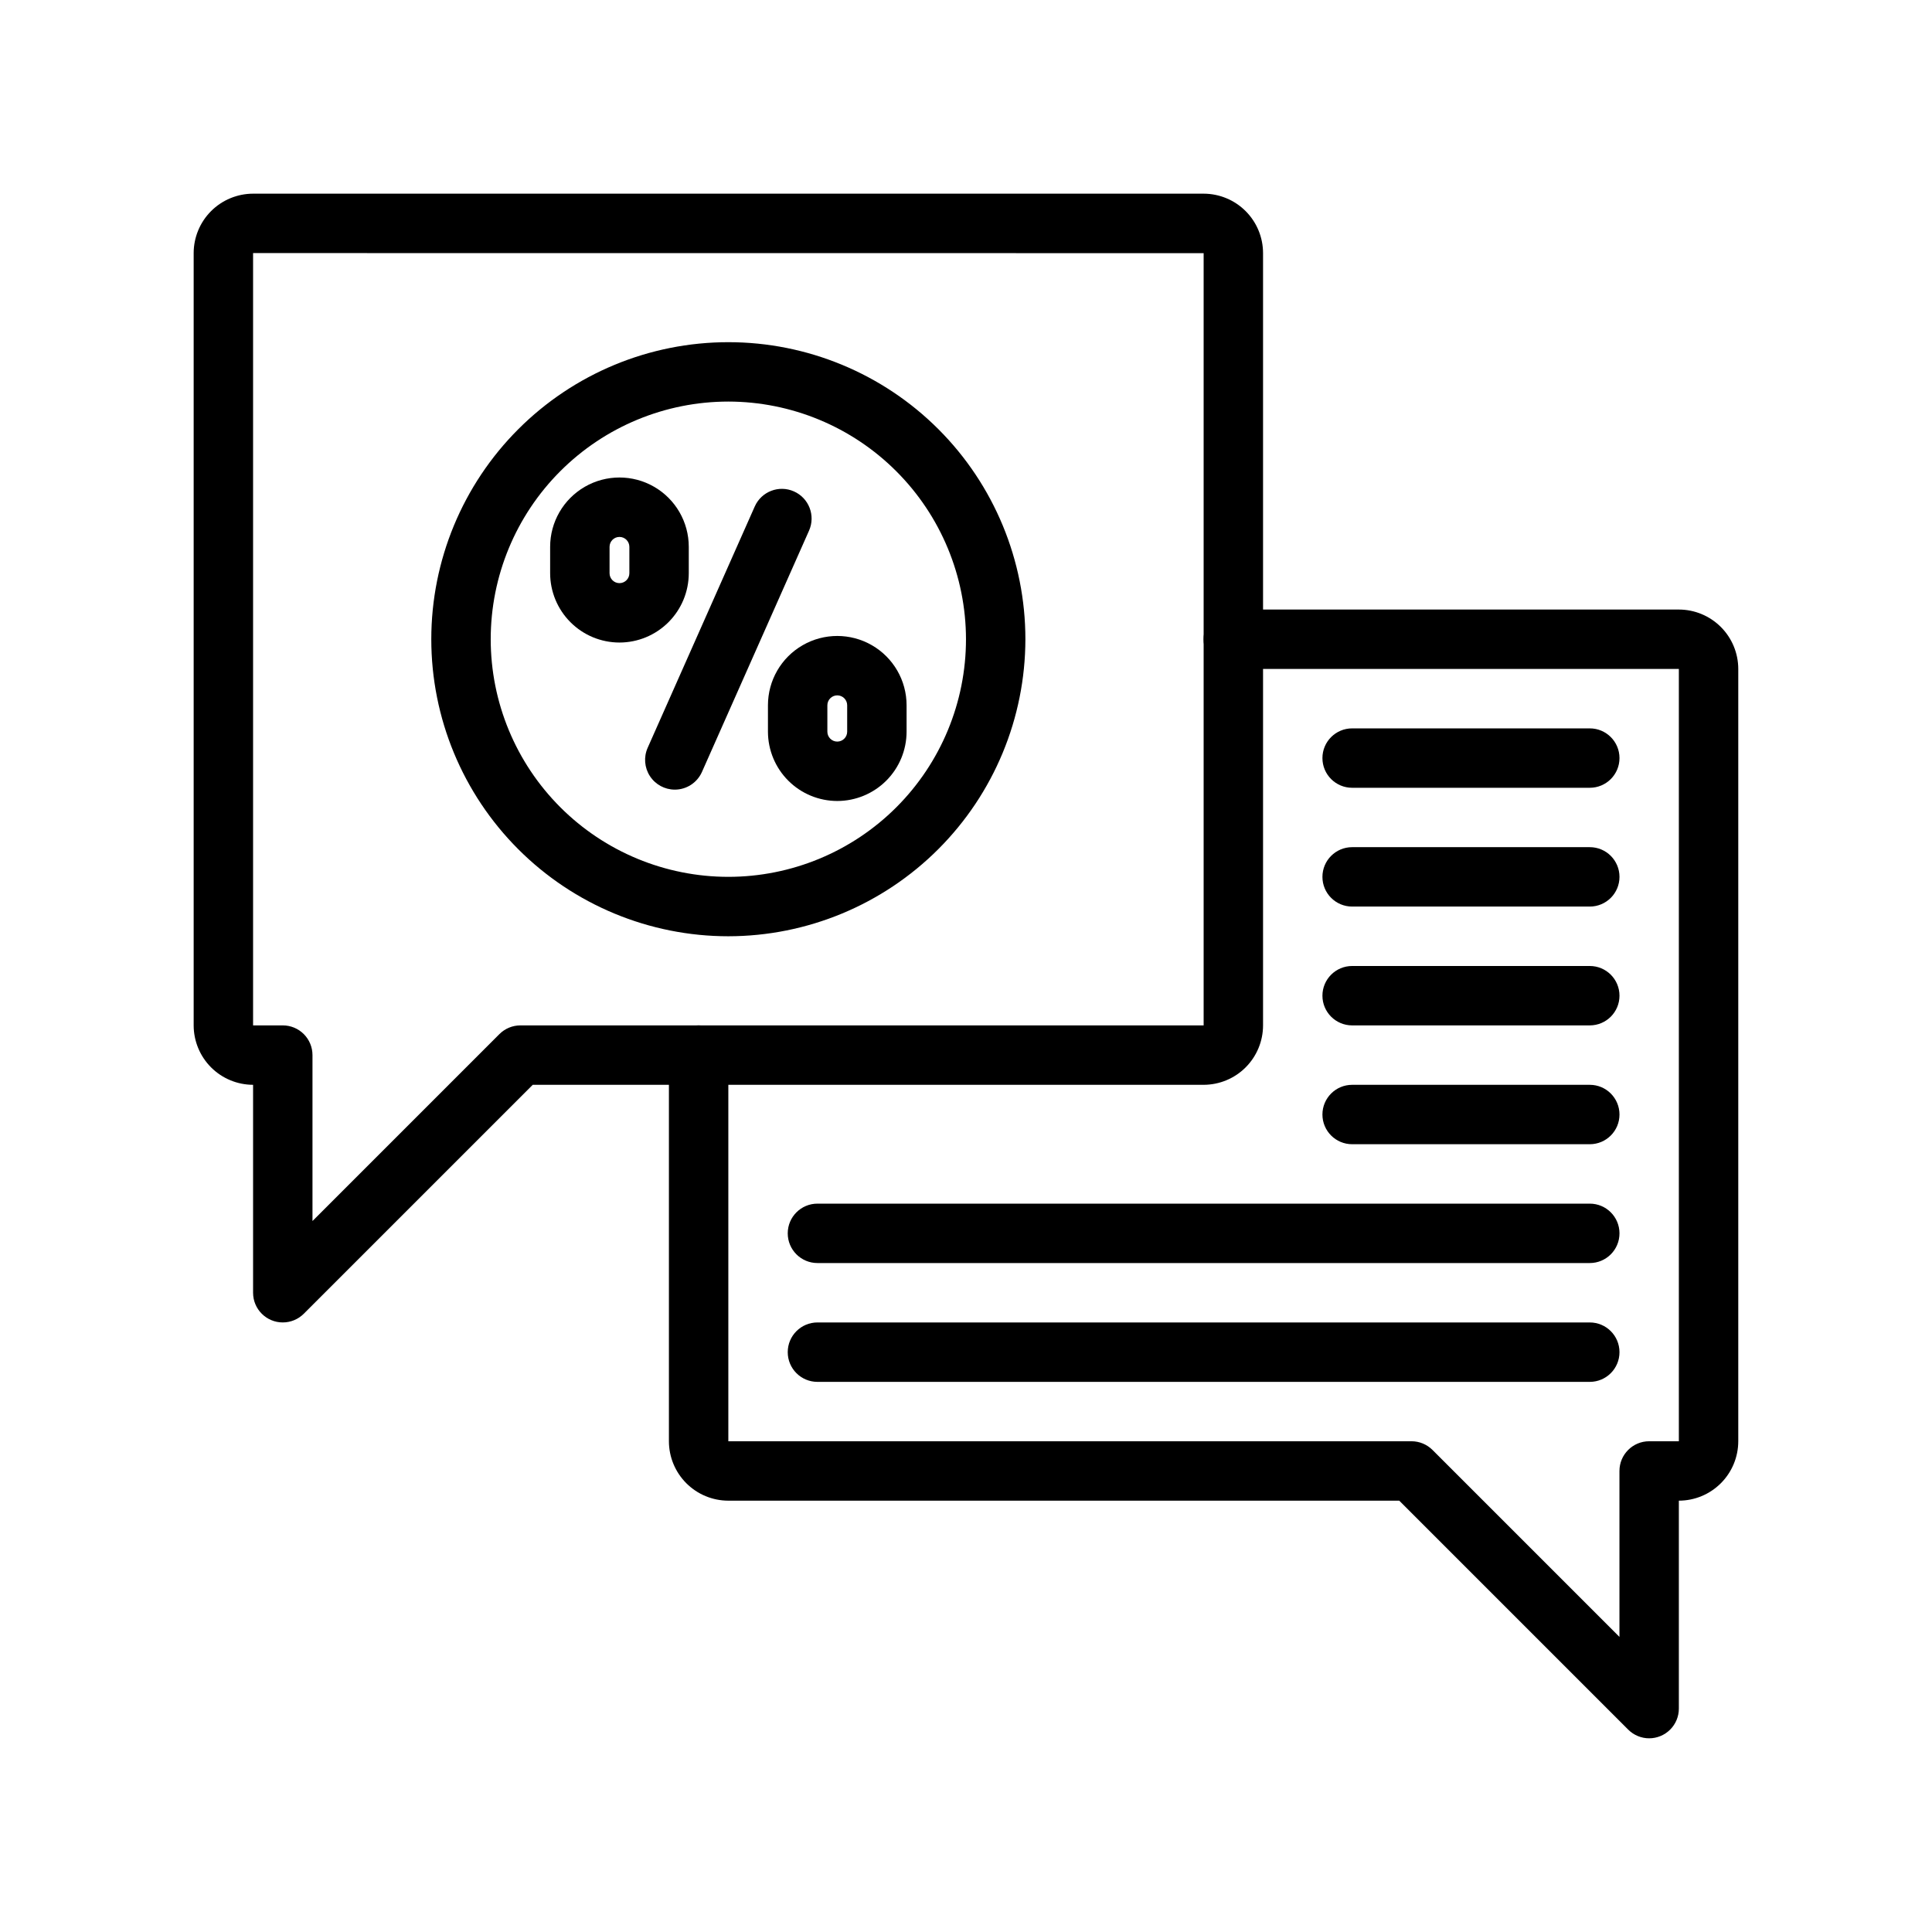 <?xml version="1.0" encoding="UTF-8"?>
<!-- Uploaded to: ICON Repo, www.svgrepo.com, Generator: ICON Repo Mixer Tools -->
<svg fill="#000000" width="800px" height="800px" version="1.1" viewBox="144 144 512 512" xmlns="http://www.w3.org/2000/svg">
 <g>
  <path d="m218.94 494.46c-4.348 0-7.871-3.523-7.871-7.871v-55.102c-4.176-0.008-8.176-1.668-11.129-4.617-2.949-2.953-4.609-6.953-4.617-11.129v-204.67c0.008-4.176 1.668-8.176 4.617-11.129 2.953-2.949 6.953-4.609 11.129-4.617h251.91c4.172 0.008 8.176 1.668 11.125 4.617 2.953 2.953 4.613 6.953 4.617 11.129v204.67c-0.004 4.176-1.664 8.176-4.617 11.129-2.949 2.949-6.953 4.609-11.125 4.617h-177.8l-60.672 60.668c-1.477 1.477-3.477 2.305-5.566 2.305zm-7.871-283.39v204.67h7.871c2.09 0 4.09 0.828 5.566 2.305 1.477 1.477 2.305 3.481 2.305 5.566v43.973l49.539-49.539v0.004c1.477-1.48 3.481-2.309 5.566-2.309h181.06v-204.65z"/>
  <path d="m581.05 604.67c-2.086 0-4.09-0.832-5.566-2.309l-60.668-60.668h-177.8c-4.176-0.004-8.176-1.664-11.129-4.617s-4.613-6.953-4.617-11.129v-102.34c0-4.348 3.523-7.871 7.871-7.871 4.348 0 7.875 3.523 7.875 7.871v102.34h181.05c2.09 0 4.09 0.832 5.566 2.309l49.539 49.539v-43.973c0-4.348 3.523-7.875 7.871-7.875h7.871v-204.67h-118.08c-4.348 0-7.871-3.523-7.871-7.871s3.523-7.871 7.871-7.871h118.08c4.176 0.004 8.176 1.664 11.129 4.617 2.953 2.949 4.613 6.953 4.617 11.125v204.67c-0.004 4.176-1.664 8.176-4.617 11.129-2.953 2.953-6.953 4.613-11.129 4.617v55.105c0 2.086-0.828 4.09-2.305 5.566-1.477 1.473-3.477 2.305-5.566 2.305z"/>
  <path d="m337.02 392.12c-20.879 0-40.902-8.293-55.664-23.055-14.762-14.762-23.059-34.785-23.059-55.664s8.297-40.902 23.059-55.664c14.762-14.762 34.785-23.055 55.664-23.055 20.875 0 40.898 8.293 55.664 23.055 14.762 14.762 23.055 34.785 23.055 55.664-0.023 20.871-8.324 40.879-23.082 55.637-14.758 14.758-34.766 23.059-55.637 23.082zm0-141.7c-16.703 0-32.723 6.637-44.531 18.445-11.812 11.812-18.445 27.828-18.445 44.531s6.633 32.719 18.445 44.531c11.809 11.809 27.828 18.445 44.531 18.445 16.703 0 32.719-6.637 44.531-18.445 11.809-11.812 18.445-27.828 18.445-44.531-0.02-16.695-6.66-32.703-18.469-44.508-11.805-11.809-27.812-18.449-44.508-18.469z"/>
  <path d="m308.16 314.28c-4.871-0.004-9.539-1.941-12.98-5.387-3.445-3.445-5.379-8.113-5.387-12.98v-7c0-6.562 3.504-12.629 9.188-15.91 5.684-3.281 12.684-3.281 18.367 0s9.184 9.348 9.184 15.91v7c-0.004 4.871-1.941 9.539-5.387 12.984-3.445 3.441-8.113 5.379-12.984 5.383zm0-27.988c-1.449 0-2.621 1.176-2.621 2.621v7c0 1.449 1.176 2.625 2.625 2.625 1.449 0 2.625-1.176 2.625-2.625v-7c-0.004-1.449-1.18-2.625-2.629-2.621z"/>
  <path d="m365.89 356.27c-4.871-0.004-9.543-1.941-12.984-5.383-3.445-3.445-5.383-8.113-5.391-12.984v-7c0-6.562 3.5-12.625 9.184-15.906 5.684-3.281 12.688-3.281 18.371 0 5.684 3.281 9.184 9.344 9.184 15.906v7c-0.004 4.867-1.941 9.539-5.383 12.98-3.445 3.441-8.113 5.379-12.98 5.387zm0-27.988v-0.004c-0.699 0-1.367 0.277-1.859 0.77-0.492 0.492-0.77 1.16-0.77 1.855v7c0 1.449 1.172 2.625 2.625 2.625 1.449 0 2.625-1.176 2.625-2.625v-7c0-1.449-1.176-2.621-2.621-2.625z"/>
  <path d="m322.82 353.26c-2.664-0.008-5.141-1.355-6.59-3.59-1.449-2.231-1.676-5.047-0.598-7.481l28.383-63.961c1.762-3.973 6.414-5.766 10.387-4 3.977 1.766 5.766 6.418 4.004 10.391l-28.383 63.961c-1.266 2.848-4.09 4.684-7.203 4.68z"/>
  <path d="m565.31 352.77h-62.977c-4.348 0-7.875-3.523-7.875-7.871 0-4.348 3.527-7.871 7.875-7.871h62.977c4.348 0 7.871 3.523 7.871 7.871 0 4.348-3.523 7.871-7.871 7.871z"/>
  <path d="m565.31 384.25h-62.977c-4.348 0-7.875-3.523-7.875-7.871 0-4.348 3.527-7.871 7.875-7.871h62.977c4.348 0 7.871 3.523 7.871 7.871 0 4.348-3.523 7.871-7.871 7.871z"/>
  <path d="m565.31 415.74h-62.977c-4.348 0-7.875-3.523-7.875-7.871s3.527-7.871 7.875-7.871h62.977c4.348 0 7.871 3.523 7.871 7.871s-3.523 7.871-7.871 7.871z"/>
  <path d="m565.31 447.23h-62.977c-4.348 0-7.875-3.523-7.875-7.871s3.527-7.871 7.875-7.871h62.977c4.348 0 7.871 3.523 7.871 7.871s-3.523 7.871-7.871 7.871z"/>
  <path d="m565.31 478.72h-204.68c-4.348 0-7.871-3.523-7.871-7.871s3.523-7.871 7.871-7.871h204.68c4.348 0 7.871 3.523 7.871 7.871s-3.523 7.871-7.871 7.871z"/>
  <path d="m565.31 510.21h-204.68c-4.348 0-7.871-3.523-7.871-7.871 0-4.348 3.523-7.875 7.871-7.875h204.68c4.348 0 7.871 3.527 7.871 7.875 0 4.348-3.523 7.871-7.871 7.871z"/>
 </g>
</svg>
